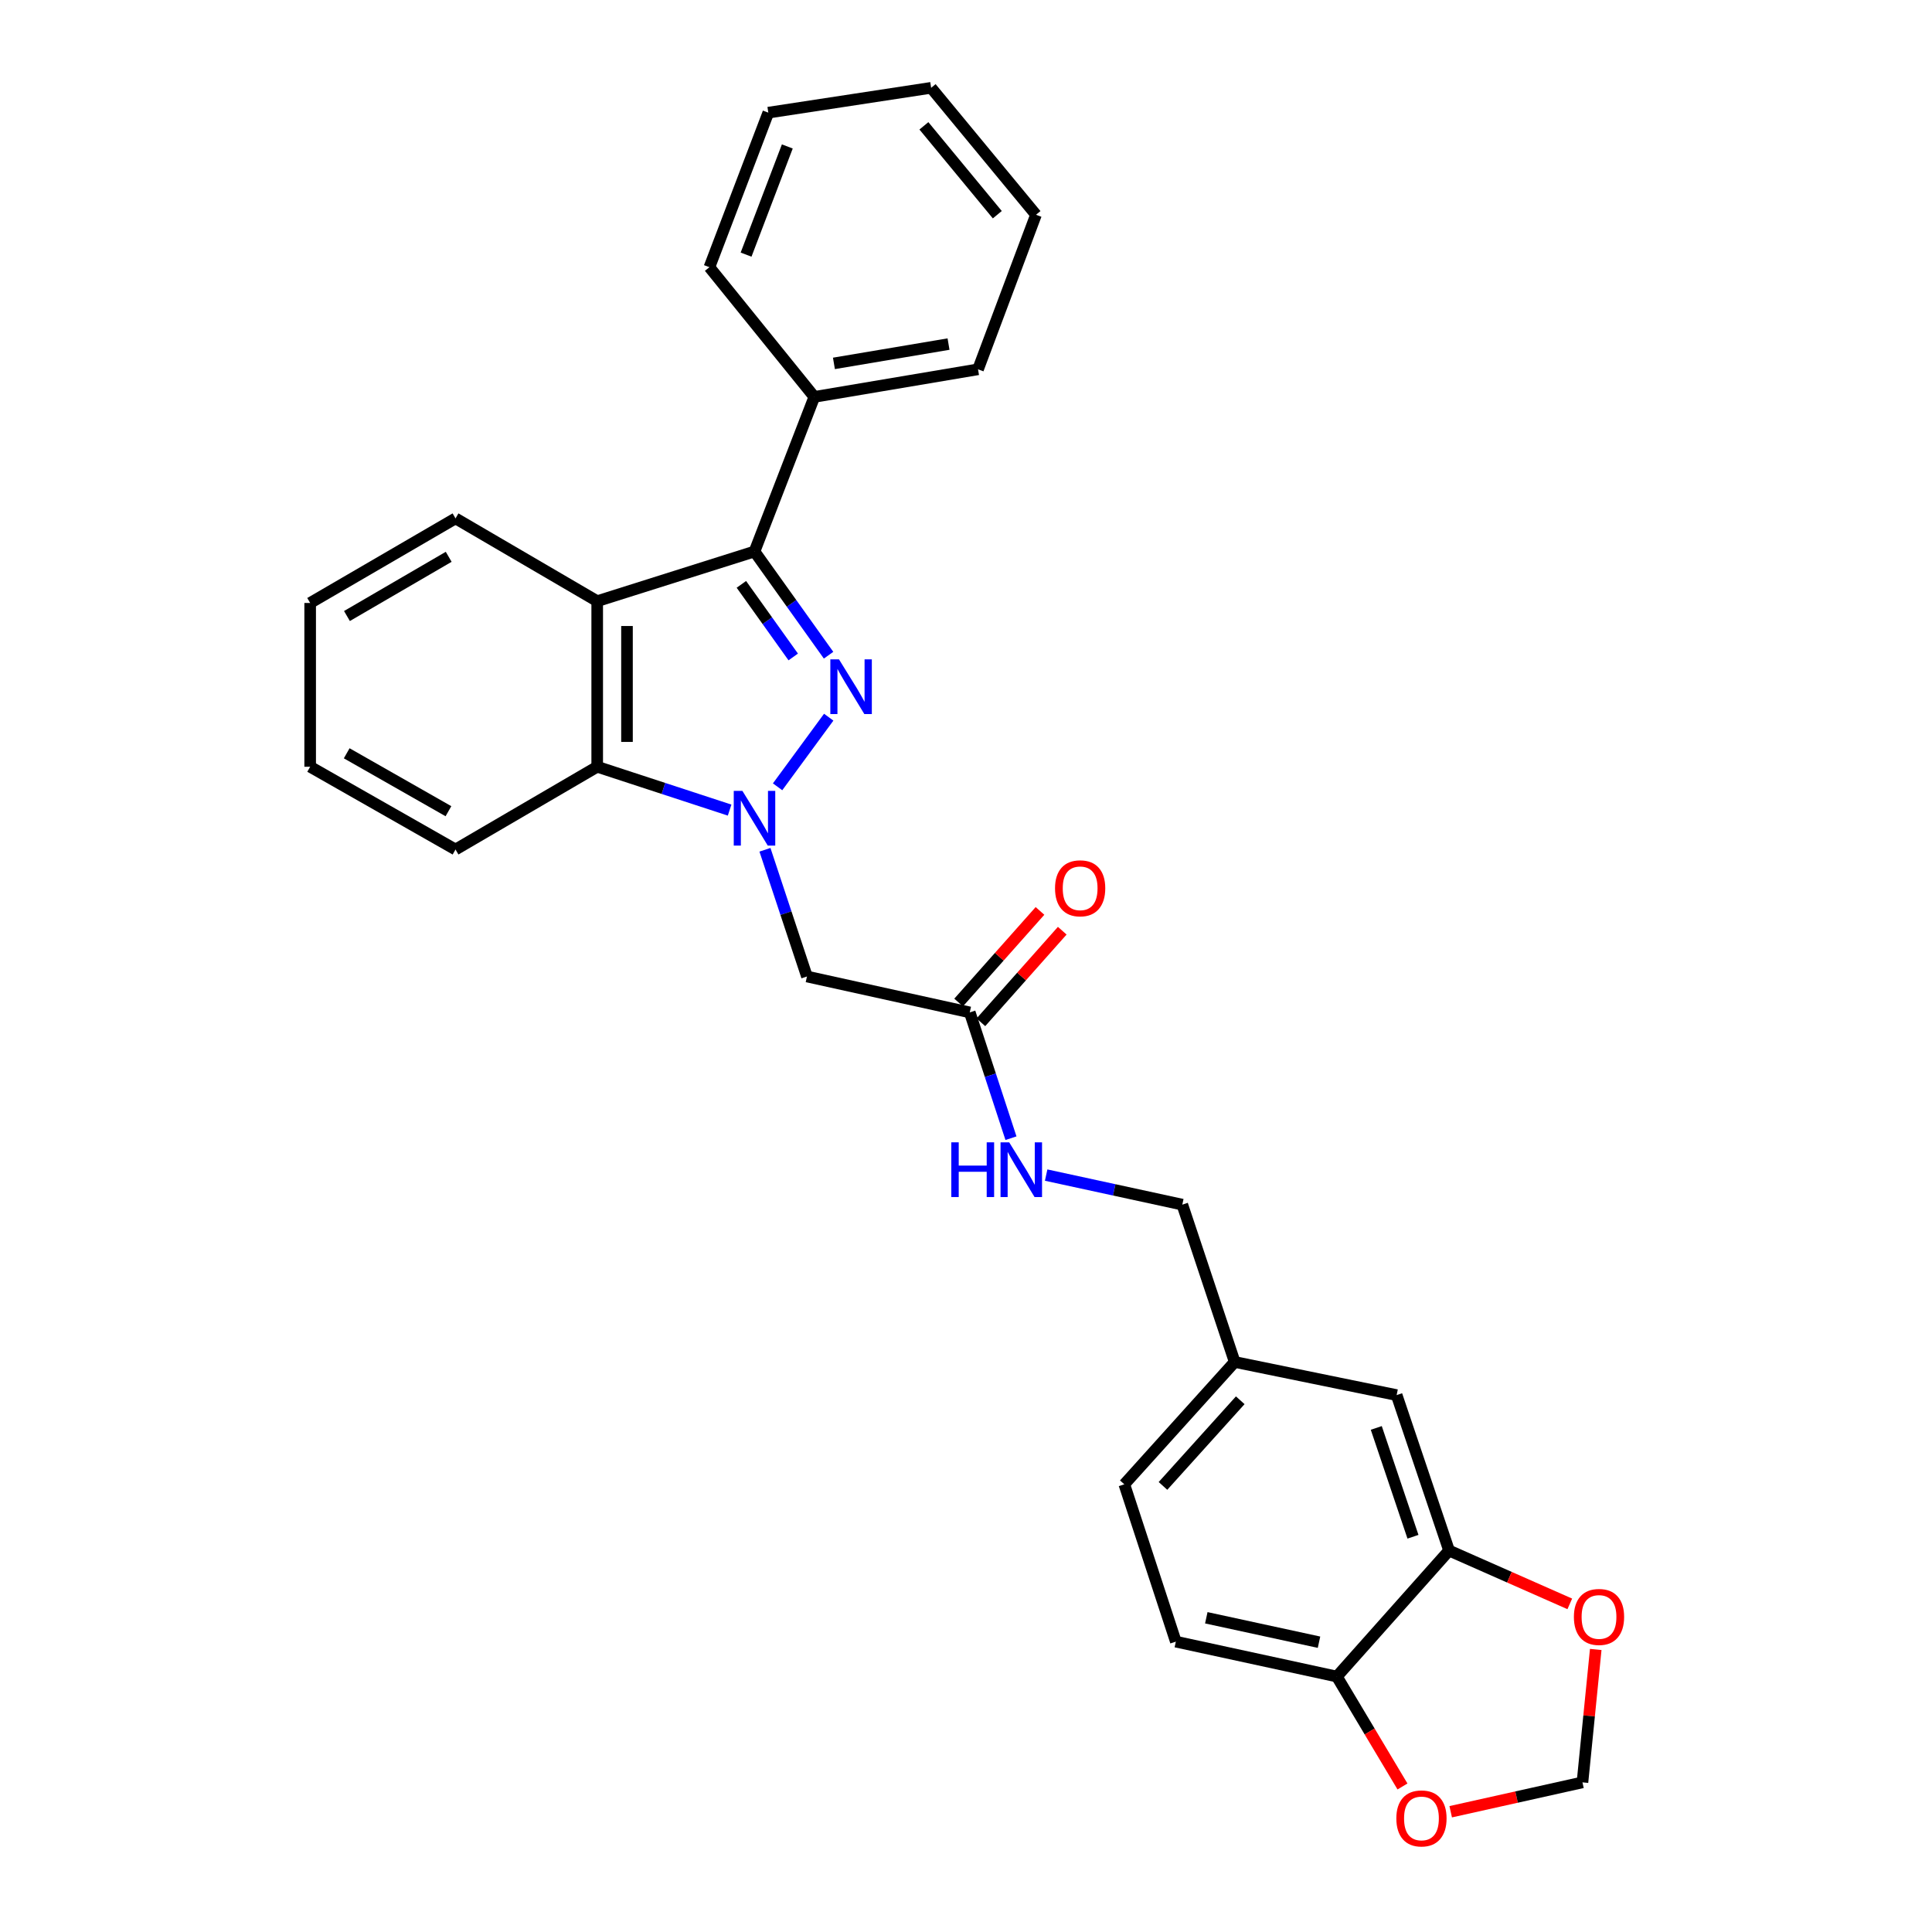 <?xml version='1.0' encoding='iso-8859-1'?>
<svg version='1.1' baseProfile='full'
              xmlns='http://www.w3.org/2000/svg'
                      xmlns:rdkit='http://www.rdkit.org/xml'
                      xmlns:xlink='http://www.w3.org/1999/xlink'
                  xml:space='preserve'
width='1000px' height='1000px' viewBox='0 0 1000 1000'>
<!-- END OF HEADER -->
<rect style='opacity:1.0;fill:#FFFFFF;stroke:none' width='1000' height='1000' x='0' y='0'> </rect>
<path class='bond-0' d='M 402.477,407.253 L 428.942,371.211' style='fill:none;fill-rule:evenodd;stroke:#0000FF;stroke-width:6px;stroke-linecap:butt;stroke-linejoin:miter;stroke-opacity:1' />
<path class='bond-3' d='M 377.647,419.307 L 343.38,408.089' style='fill:none;fill-rule:evenodd;stroke:#0000FF;stroke-width:6px;stroke-linecap:butt;stroke-linejoin:miter;stroke-opacity:1' />
<path class='bond-3' d='M 343.38,408.089 L 309.113,396.871' style='fill:none;fill-rule:evenodd;stroke:#000000;stroke-width:6px;stroke-linecap:butt;stroke-linejoin:miter;stroke-opacity:1' />
<path class='bond-4' d='M 395.937,439.842 L 406.807,472.639' style='fill:none;fill-rule:evenodd;stroke:#0000FF;stroke-width:6px;stroke-linecap:butt;stroke-linejoin:miter;stroke-opacity:1' />
<path class='bond-4' d='M 406.807,472.639 L 417.678,505.437' style='fill:none;fill-rule:evenodd;stroke:#000000;stroke-width:6px;stroke-linecap:butt;stroke-linejoin:miter;stroke-opacity:1' />
<path class='bond-1' d='M 428.87,339.134 L 409.699,312.294' style='fill:none;fill-rule:evenodd;stroke:#0000FF;stroke-width:6px;stroke-linecap:butt;stroke-linejoin:miter;stroke-opacity:1' />
<path class='bond-1' d='M 409.699,312.294 L 390.528,285.454' style='fill:none;fill-rule:evenodd;stroke:#000000;stroke-width:6px;stroke-linecap:butt;stroke-linejoin:miter;stroke-opacity:1' />
<path class='bond-1' d='M 410.574,340.042 L 397.154,321.254' style='fill:none;fill-rule:evenodd;stroke:#0000FF;stroke-width:6px;stroke-linecap:butt;stroke-linejoin:miter;stroke-opacity:1' />
<path class='bond-1' d='M 397.154,321.254 L 383.735,302.466' style='fill:none;fill-rule:evenodd;stroke:#000000;stroke-width:6px;stroke-linecap:butt;stroke-linejoin:miter;stroke-opacity:1' />
<path class='bond-10' d='M 390.528,285.454 L 421.49,205.434' style='fill:none;fill-rule:evenodd;stroke:#000000;stroke-width:6px;stroke-linecap:butt;stroke-linejoin:miter;stroke-opacity:1' />
<path class='bond-28' d='M 390.528,285.454 L 309.113,311.165' style='fill:none;fill-rule:evenodd;stroke:#000000;stroke-width:6px;stroke-linecap:butt;stroke-linejoin:miter;stroke-opacity:1' />
<path class='bond-2' d='M 309.113,311.165 L 309.113,396.871' style='fill:none;fill-rule:evenodd;stroke:#000000;stroke-width:6px;stroke-linecap:butt;stroke-linejoin:miter;stroke-opacity:1' />
<path class='bond-2' d='M 324.529,324.021 L 324.529,384.015' style='fill:none;fill-rule:evenodd;stroke:#000000;stroke-width:6px;stroke-linecap:butt;stroke-linejoin:miter;stroke-opacity:1' />
<path class='bond-18' d='M 309.113,311.165 L 235.773,268.316' style='fill:none;fill-rule:evenodd;stroke:#000000;stroke-width:6px;stroke-linecap:butt;stroke-linejoin:miter;stroke-opacity:1' />
<path class='bond-20' d='M 309.113,396.871 L 235.773,439.703' style='fill:none;fill-rule:evenodd;stroke:#000000;stroke-width:6px;stroke-linecap:butt;stroke-linejoin:miter;stroke-opacity:1' />
<path class='bond-5' d='M 417.678,505.437 L 501.946,524.014' style='fill:none;fill-rule:evenodd;stroke:#000000;stroke-width:6px;stroke-linecap:butt;stroke-linejoin:miter;stroke-opacity:1' />
<path class='bond-12' d='M 501.946,524.014 L 512.611,556.571' style='fill:none;fill-rule:evenodd;stroke:#000000;stroke-width:6px;stroke-linecap:butt;stroke-linejoin:miter;stroke-opacity:1' />
<path class='bond-12' d='M 512.611,556.571 L 523.276,589.128' style='fill:none;fill-rule:evenodd;stroke:#0000FF;stroke-width:6px;stroke-linecap:butt;stroke-linejoin:miter;stroke-opacity:1' />
<path class='bond-14' d='M 507.709,529.133 L 528.764,505.433' style='fill:none;fill-rule:evenodd;stroke:#000000;stroke-width:6px;stroke-linecap:butt;stroke-linejoin:miter;stroke-opacity:1' />
<path class='bond-14' d='M 528.764,505.433 L 549.82,481.732' style='fill:none;fill-rule:evenodd;stroke:#FF0000;stroke-width:6px;stroke-linecap:butt;stroke-linejoin:miter;stroke-opacity:1' />
<path class='bond-14' d='M 496.183,518.894 L 517.239,495.194' style='fill:none;fill-rule:evenodd;stroke:#000000;stroke-width:6px;stroke-linecap:butt;stroke-linejoin:miter;stroke-opacity:1' />
<path class='bond-14' d='M 517.239,495.194 L 538.295,471.493' style='fill:none;fill-rule:evenodd;stroke:#FF0000;stroke-width:6px;stroke-linecap:butt;stroke-linejoin:miter;stroke-opacity:1' />
<path class='bond-6' d='M 750.03,802.562 L 722.897,722.097' style='fill:none;fill-rule:evenodd;stroke:#000000;stroke-width:6px;stroke-linecap:butt;stroke-linejoin:miter;stroke-opacity:1' />
<path class='bond-6' d='M 731.352,795.419 L 712.359,739.093' style='fill:none;fill-rule:evenodd;stroke:#000000;stroke-width:6px;stroke-linecap:butt;stroke-linejoin:miter;stroke-opacity:1' />
<path class='bond-8' d='M 750.03,802.562 L 781.276,816.365' style='fill:none;fill-rule:evenodd;stroke:#000000;stroke-width:6px;stroke-linecap:butt;stroke-linejoin:miter;stroke-opacity:1' />
<path class='bond-8' d='M 781.276,816.365 L 812.522,830.167' style='fill:none;fill-rule:evenodd;stroke:#FF0000;stroke-width:6px;stroke-linecap:butt;stroke-linejoin:miter;stroke-opacity:1' />
<path class='bond-31' d='M 750.03,802.562 L 691.953,867.782' style='fill:none;fill-rule:evenodd;stroke:#000000;stroke-width:6px;stroke-linecap:butt;stroke-linejoin:miter;stroke-opacity:1' />
<path class='bond-7' d='M 691.953,867.782 L 608.61,849.711' style='fill:none;fill-rule:evenodd;stroke:#000000;stroke-width:6px;stroke-linecap:butt;stroke-linejoin:miter;stroke-opacity:1' />
<path class='bond-7' d='M 682.719,850.005 L 624.379,837.355' style='fill:none;fill-rule:evenodd;stroke:#000000;stroke-width:6px;stroke-linecap:butt;stroke-linejoin:miter;stroke-opacity:1' />
<path class='bond-9' d='M 691.953,867.782 L 708.936,896.228' style='fill:none;fill-rule:evenodd;stroke:#000000;stroke-width:6px;stroke-linecap:butt;stroke-linejoin:miter;stroke-opacity:1' />
<path class='bond-9' d='M 708.936,896.228 L 725.92,924.675' style='fill:none;fill-rule:evenodd;stroke:#FF0000;stroke-width:6px;stroke-linecap:butt;stroke-linejoin:miter;stroke-opacity:1' />
<path class='bond-11' d='M 825.953,853.76 L 822.516,888.157' style='fill:none;fill-rule:evenodd;stroke:#FF0000;stroke-width:6px;stroke-linecap:butt;stroke-linejoin:miter;stroke-opacity:1' />
<path class='bond-11' d='M 822.516,888.157 L 819.078,922.553' style='fill:none;fill-rule:evenodd;stroke:#000000;stroke-width:6px;stroke-linecap:butt;stroke-linejoin:miter;stroke-opacity:1' />
<path class='bond-32' d='M 750.879,937.756 L 784.979,930.155' style='fill:none;fill-rule:evenodd;stroke:#FF0000;stroke-width:6px;stroke-linecap:butt;stroke-linejoin:miter;stroke-opacity:1' />
<path class='bond-32' d='M 784.979,930.155 L 819.078,922.553' style='fill:none;fill-rule:evenodd;stroke:#000000;stroke-width:6px;stroke-linecap:butt;stroke-linejoin:miter;stroke-opacity:1' />
<path class='bond-21' d='M 421.49,205.434 L 506.228,191.157' style='fill:none;fill-rule:evenodd;stroke:#000000;stroke-width:6px;stroke-linecap:butt;stroke-linejoin:miter;stroke-opacity:1' />
<path class='bond-21' d='M 431.639,188.09 L 490.956,178.096' style='fill:none;fill-rule:evenodd;stroke:#000000;stroke-width:6px;stroke-linecap:butt;stroke-linejoin:miter;stroke-opacity:1' />
<path class='bond-22' d='M 421.49,205.434 L 367.19,138.304' style='fill:none;fill-rule:evenodd;stroke:#000000;stroke-width:6px;stroke-linecap:butt;stroke-linejoin:miter;stroke-opacity:1' />
<path class='bond-17' d='M 541.488,608.223 L 576.724,615.871' style='fill:none;fill-rule:evenodd;stroke:#0000FF;stroke-width:6px;stroke-linecap:butt;stroke-linejoin:miter;stroke-opacity:1' />
<path class='bond-17' d='M 576.724,615.871 L 611.959,623.518' style='fill:none;fill-rule:evenodd;stroke:#000000;stroke-width:6px;stroke-linecap:butt;stroke-linejoin:miter;stroke-opacity:1' />
<path class='bond-13' d='M 722.897,722.097 L 639.075,704.951' style='fill:none;fill-rule:evenodd;stroke:#000000;stroke-width:6px;stroke-linecap:butt;stroke-linejoin:miter;stroke-opacity:1' />
<path class='bond-15' d='M 608.61,849.711 L 581.94,768.278' style='fill:none;fill-rule:evenodd;stroke:#000000;stroke-width:6px;stroke-linecap:butt;stroke-linejoin:miter;stroke-opacity:1' />
<path class='bond-16' d='M 639.075,704.951 L 611.959,623.518' style='fill:none;fill-rule:evenodd;stroke:#000000;stroke-width:6px;stroke-linecap:butt;stroke-linejoin:miter;stroke-opacity:1' />
<path class='bond-19' d='M 639.075,704.951 L 581.94,768.278' style='fill:none;fill-rule:evenodd;stroke:#000000;stroke-width:6px;stroke-linecap:butt;stroke-linejoin:miter;stroke-opacity:1' />
<path class='bond-19' d='M 641.951,724.777 L 601.956,769.106' style='fill:none;fill-rule:evenodd;stroke:#000000;stroke-width:6px;stroke-linecap:butt;stroke-linejoin:miter;stroke-opacity:1' />
<path class='bond-29' d='M 235.773,268.316 L 160.541,312.098' style='fill:none;fill-rule:evenodd;stroke:#000000;stroke-width:6px;stroke-linecap:butt;stroke-linejoin:miter;stroke-opacity:1' />
<path class='bond-29' d='M 232.243,288.207 L 179.58,318.855' style='fill:none;fill-rule:evenodd;stroke:#000000;stroke-width:6px;stroke-linecap:butt;stroke-linejoin:miter;stroke-opacity:1' />
<path class='bond-24' d='M 235.773,439.703 L 160.541,396.871' style='fill:none;fill-rule:evenodd;stroke:#000000;stroke-width:6px;stroke-linecap:butt;stroke-linejoin:miter;stroke-opacity:1' />
<path class='bond-24' d='M 232.116,419.881 L 179.454,389.899' style='fill:none;fill-rule:evenodd;stroke:#000000;stroke-width:6px;stroke-linecap:butt;stroke-linejoin:miter;stroke-opacity:1' />
<path class='bond-26' d='M 506.228,191.157 L 536.23,111.163' style='fill:none;fill-rule:evenodd;stroke:#000000;stroke-width:6px;stroke-linecap:butt;stroke-linejoin:miter;stroke-opacity:1' />
<path class='bond-25' d='M 367.19,138.304 L 397.68,58.31' style='fill:none;fill-rule:evenodd;stroke:#000000;stroke-width:6px;stroke-linecap:butt;stroke-linejoin:miter;stroke-opacity:1' />
<path class='bond-25' d='M 386.169,131.796 L 407.512,75.8' style='fill:none;fill-rule:evenodd;stroke:#000000;stroke-width:6px;stroke-linecap:butt;stroke-linejoin:miter;stroke-opacity:1' />
<path class='bond-23' d='M 160.541,312.098 L 160.541,396.871' style='fill:none;fill-rule:evenodd;stroke:#000000;stroke-width:6px;stroke-linecap:butt;stroke-linejoin:miter;stroke-opacity:1' />
<path class='bond-27' d='M 397.68,58.31 L 481.956,45.455' style='fill:none;fill-rule:evenodd;stroke:#000000;stroke-width:6px;stroke-linecap:butt;stroke-linejoin:miter;stroke-opacity:1' />
<path class='bond-30' d='M 536.23,111.163 L 481.956,45.455' style='fill:none;fill-rule:evenodd;stroke:#000000;stroke-width:6px;stroke-linecap:butt;stroke-linejoin:miter;stroke-opacity:1' />
<path class='bond-30' d='M 516.203,111.124 L 478.211,65.129' style='fill:none;fill-rule:evenodd;stroke:#000000;stroke-width:6px;stroke-linecap:butt;stroke-linejoin:miter;stroke-opacity:1' />
<path  class='atom-0' d='M 384.268 409.365
L 393.548 424.365
Q 394.468 425.845, 395.948 428.525
Q 397.428 431.205, 397.508 431.365
L 397.508 409.365
L 401.268 409.365
L 401.268 437.685
L 397.388 437.685
L 387.428 421.285
Q 386.268 419.365, 385.028 417.165
Q 383.828 414.965, 383.468 414.285
L 383.468 437.685
L 379.788 437.685
L 379.788 409.365
L 384.268 409.365
' fill='#0000FF'/>
<path  class='atom-1' d='M 434.26 341.284
L 443.54 356.284
Q 444.46 357.764, 445.94 360.444
Q 447.42 363.124, 447.5 363.284
L 447.5 341.284
L 451.26 341.284
L 451.26 369.604
L 447.38 369.604
L 437.42 353.204
Q 436.26 351.284, 435.02 349.084
Q 433.82 346.884, 433.46 346.204
L 433.46 369.604
L 429.78 369.604
L 429.78 341.284
L 434.26 341.284
' fill='#0000FF'/>
<path  class='atom-9' d='M 814.643 836.927
Q 814.643 830.127, 818.003 826.327
Q 821.363 822.527, 827.643 822.527
Q 833.923 822.527, 837.283 826.327
Q 840.643 830.127, 840.643 836.927
Q 840.643 843.807, 837.243 847.727
Q 833.843 851.607, 827.643 851.607
Q 821.403 851.607, 818.003 847.727
Q 814.643 843.847, 814.643 836.927
M 827.643 848.407
Q 831.963 848.407, 834.283 845.527
Q 836.643 842.607, 836.643 836.927
Q 836.643 831.367, 834.283 828.567
Q 831.963 825.727, 827.643 825.727
Q 823.323 825.727, 820.963 828.527
Q 818.643 831.327, 818.643 836.927
Q 818.643 842.647, 820.963 845.527
Q 823.323 848.407, 827.643 848.407
' fill='#FF0000'/>
<path  class='atom-10' d='M 722.744 941.21
Q 722.744 934.41, 726.104 930.61
Q 729.464 926.81, 735.744 926.81
Q 742.024 926.81, 745.384 930.61
Q 748.744 934.41, 748.744 941.21
Q 748.744 948.09, 745.344 952.01
Q 741.944 955.89, 735.744 955.89
Q 729.504 955.89, 726.104 952.01
Q 722.744 948.13, 722.744 941.21
M 735.744 952.69
Q 740.064 952.69, 742.384 949.81
Q 744.744 946.89, 744.744 941.21
Q 744.744 935.65, 742.384 932.85
Q 740.064 930.01, 735.744 930.01
Q 731.424 930.01, 729.064 932.81
Q 726.744 935.61, 726.744 941.21
Q 726.744 946.93, 729.064 949.81
Q 731.424 952.69, 735.744 952.69
' fill='#FF0000'/>
<path  class='atom-13' d='M 492.396 591.27
L 496.236 591.27
L 496.236 603.31
L 510.716 603.31
L 510.716 591.27
L 514.556 591.27
L 514.556 619.59
L 510.716 619.59
L 510.716 606.51
L 496.236 606.51
L 496.236 619.59
L 492.396 619.59
L 492.396 591.27
' fill='#0000FF'/>
<path  class='atom-13' d='M 522.356 591.27
L 531.636 606.27
Q 532.556 607.75, 534.036 610.43
Q 535.516 613.11, 535.596 613.27
L 535.596 591.27
L 539.356 591.27
L 539.356 619.59
L 535.476 619.59
L 525.516 603.19
Q 524.356 601.27, 523.116 599.07
Q 521.916 596.87, 521.556 596.19
L 521.556 619.59
L 517.876 619.59
L 517.876 591.27
L 522.356 591.27
' fill='#0000FF'/>
<path  class='atom-15' d='M 546.081 459.782
Q 546.081 452.982, 549.441 449.182
Q 552.801 445.382, 559.081 445.382
Q 565.361 445.382, 568.721 449.182
Q 572.081 452.982, 572.081 459.782
Q 572.081 466.662, 568.681 470.582
Q 565.281 474.462, 559.081 474.462
Q 552.841 474.462, 549.441 470.582
Q 546.081 466.702, 546.081 459.782
M 559.081 471.262
Q 563.401 471.262, 565.721 468.382
Q 568.081 465.462, 568.081 459.782
Q 568.081 454.222, 565.721 451.422
Q 563.401 448.582, 559.081 448.582
Q 554.761 448.582, 552.401 451.382
Q 550.081 454.182, 550.081 459.782
Q 550.081 465.502, 552.401 468.382
Q 554.761 471.262, 559.081 471.262
' fill='#FF0000'/>
</svg>
